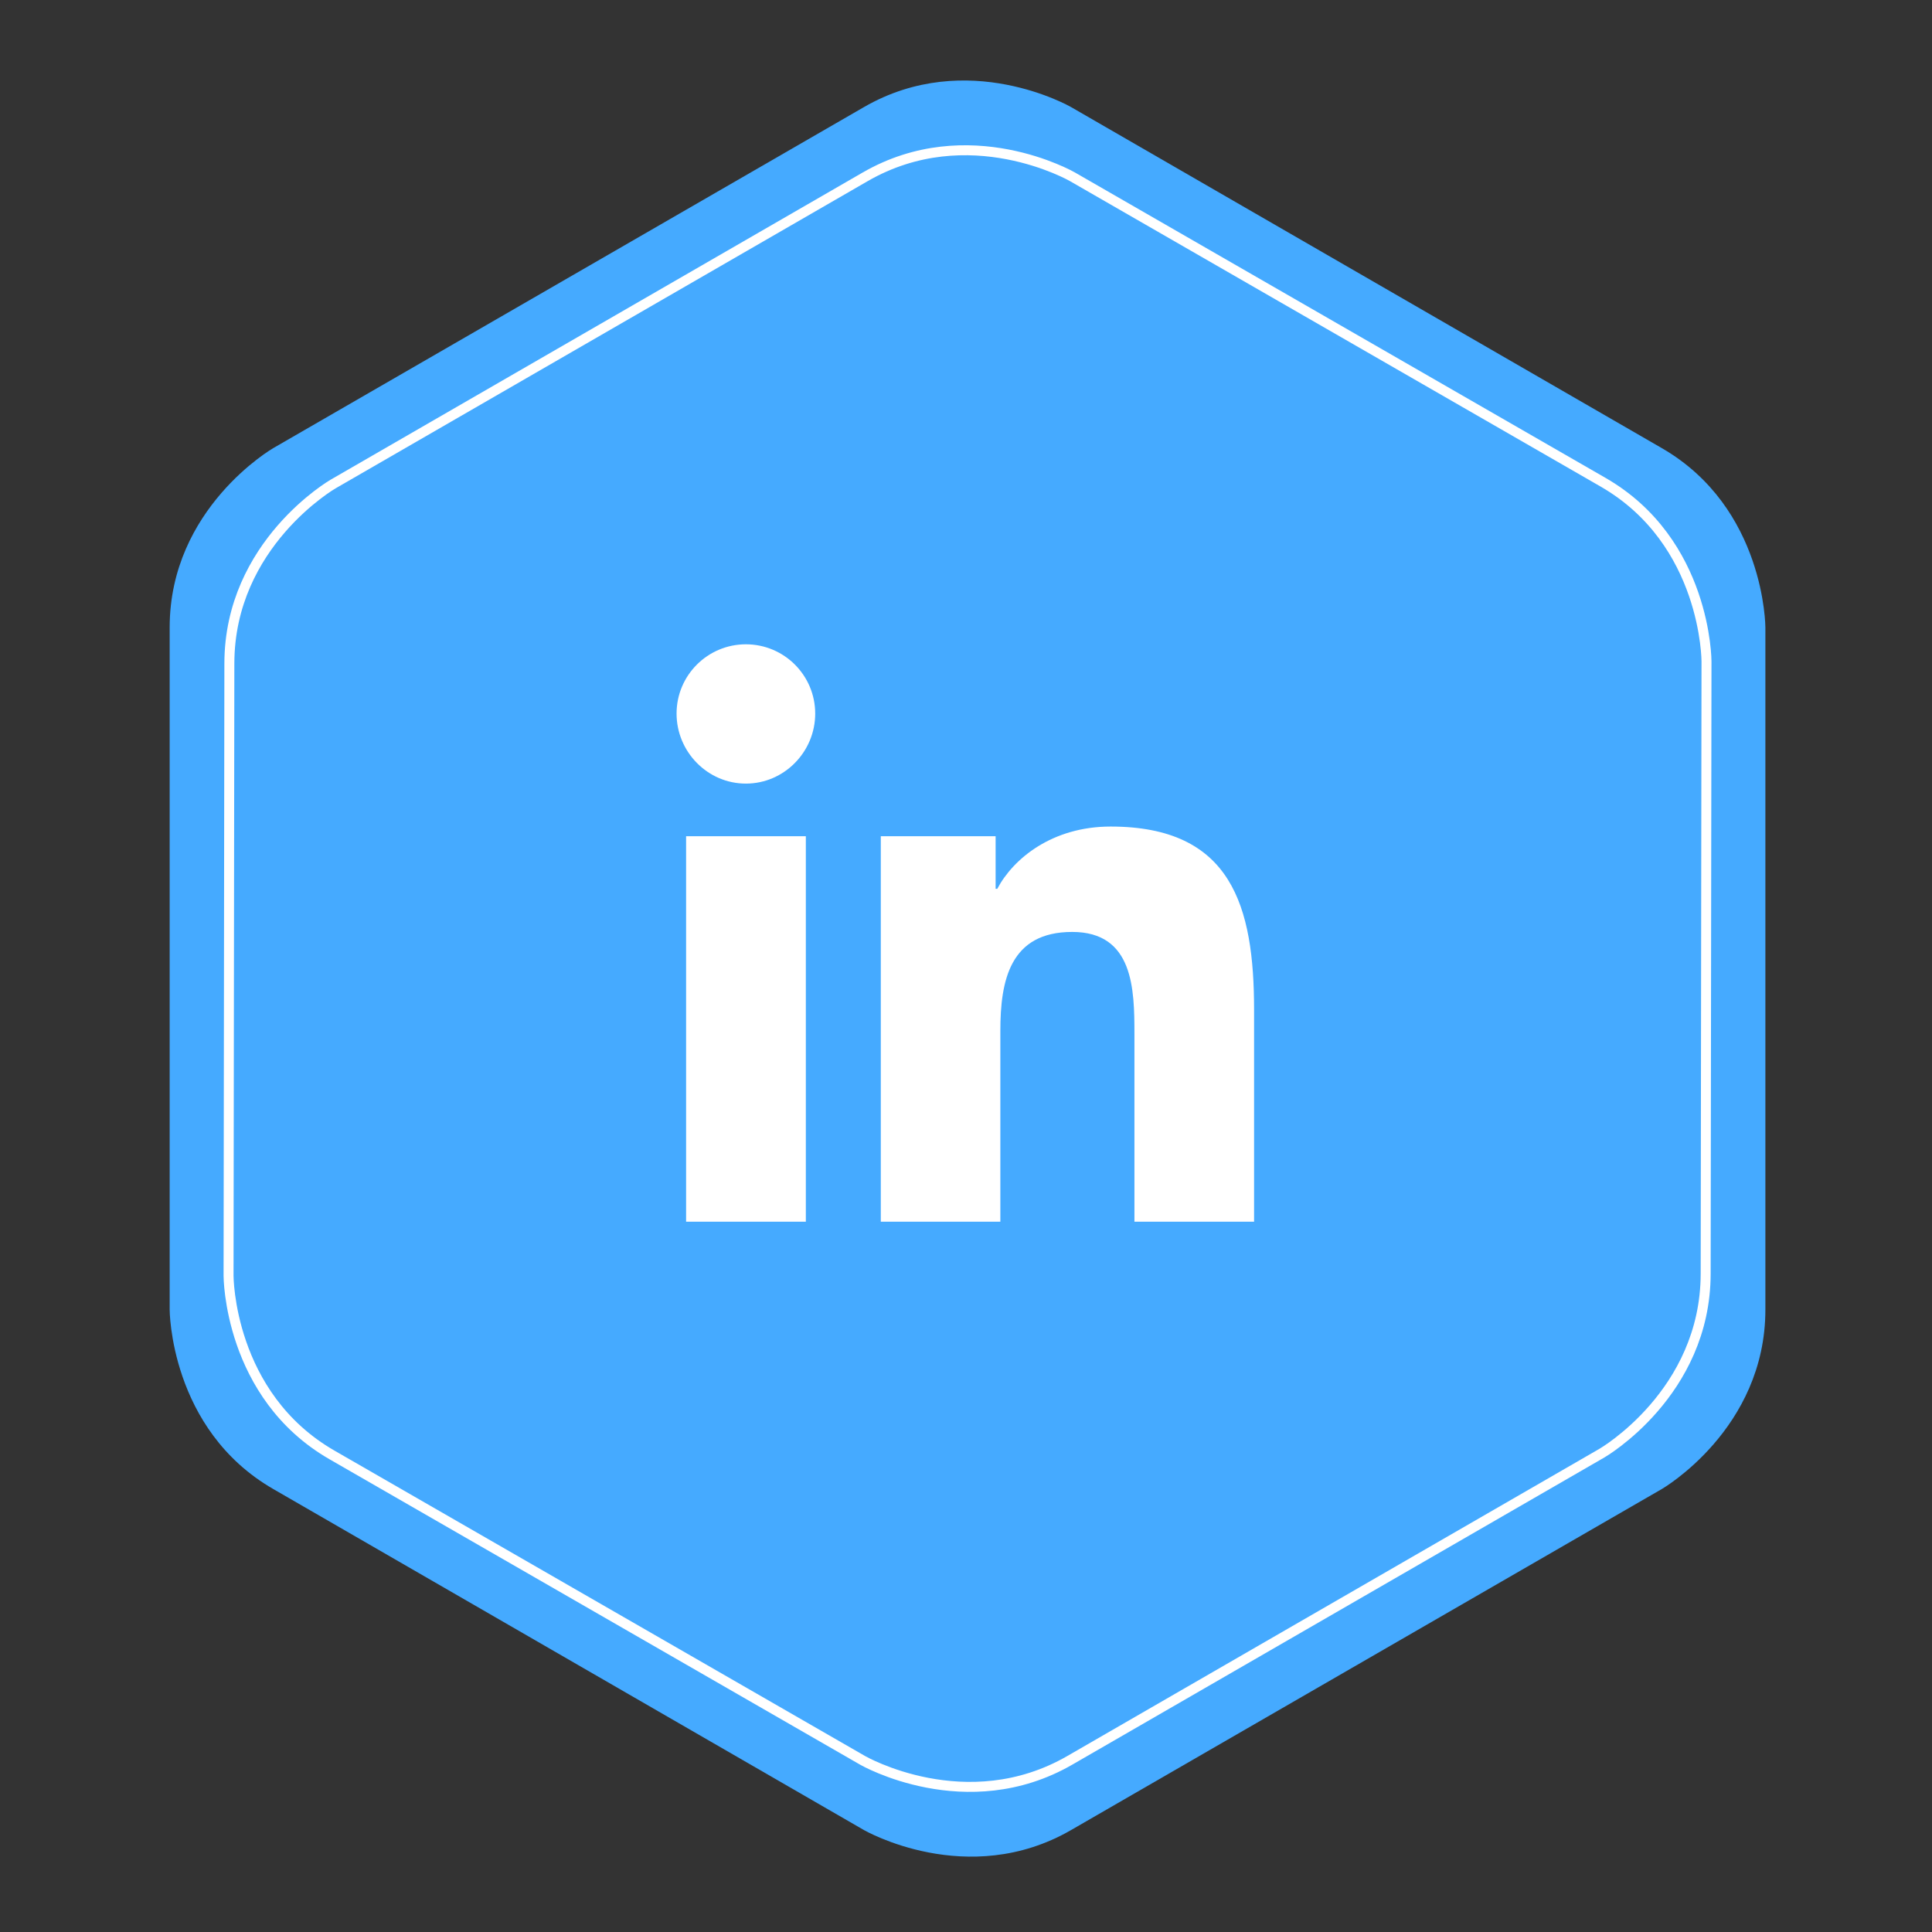 <?xml version="1.0" encoding="utf-8"?>
<!DOCTYPE svg PUBLIC "-//W3C//DTD SVG 1.1//EN" "http://www.w3.org/Graphics/SVG/1.1/DTD/svg11.dtd">
<svg xmlns="http://www.w3.org/2000/svg" xmlns:xlink="http://www.w3.org/1999/xlink" version="1.1" id="Ebene_1" x="0px" y="0px" width="100px" height="100px" viewBox="0 0 100 100" enable-background="new 0 0 100 100" xml:space="preserve">
<rect x="0" y="0" width="100" height="100" fill="#333333" stroke="none"/>
<path fill="#45AAFF" d="M55.438,5.542c0,0-5.359-3.094-10.718,0L14.141,23.196c0,0-5.359,3.094-5.359,9.283v35.309  c0,0,0,6.188,5.359,9.282l30.578,17.654c0,0,5.359,3.094,10.719,0l30.58-17.654c0,0,5.358-3.094,5.358-9.282V32.479  c0,0,0-6.188-5.358-9.283L55.438,5.542z"/>
<path fill="none" stroke="#FFFFFF" stroke-width="0.516" stroke-linecap="round" d="M55.503,9.147c0,0-5.364-3.087-10.724,0.007  l-27.539,15.9c0,0-5.36,3.094-5.368,9.283L11.83,66.033c0,0-0.008,6.188,5.355,9.275L44.656,91.12c0,0,5.364,3.086,10.723-0.009  l27.539-15.899c0,0,5.359-3.094,5.367-9.282l0.043-31.696c0,0,0.009-6.188-5.355-9.275L55.503,9.147L55.503,9.147z"/>
<path fill="#FFFFFF" d="M41.71,63.236h-6.198V43.282h6.198V63.236z M38.607,40.559c-1.98,0-3.588-1.642-3.588-3.624  c0-1.982,1.609-3.587,3.59-3.586c1.98,0.001,3.585,1.606,3.586,3.586C42.195,38.915,40.588,40.559,38.607,40.559z M64.903,63.236  h-6.185v-9.714c0-2.315-0.045-5.285-3.221-5.285c-3.224,0-3.719,2.517-3.719,5.119v9.878h-6.188V43.282h5.943v2.722h0.086  c0.83-1.569,2.85-3.222,5.865-3.222c6.271,0,7.427,4.13,7.427,9.493v10.962H64.903z"/>
</svg>
